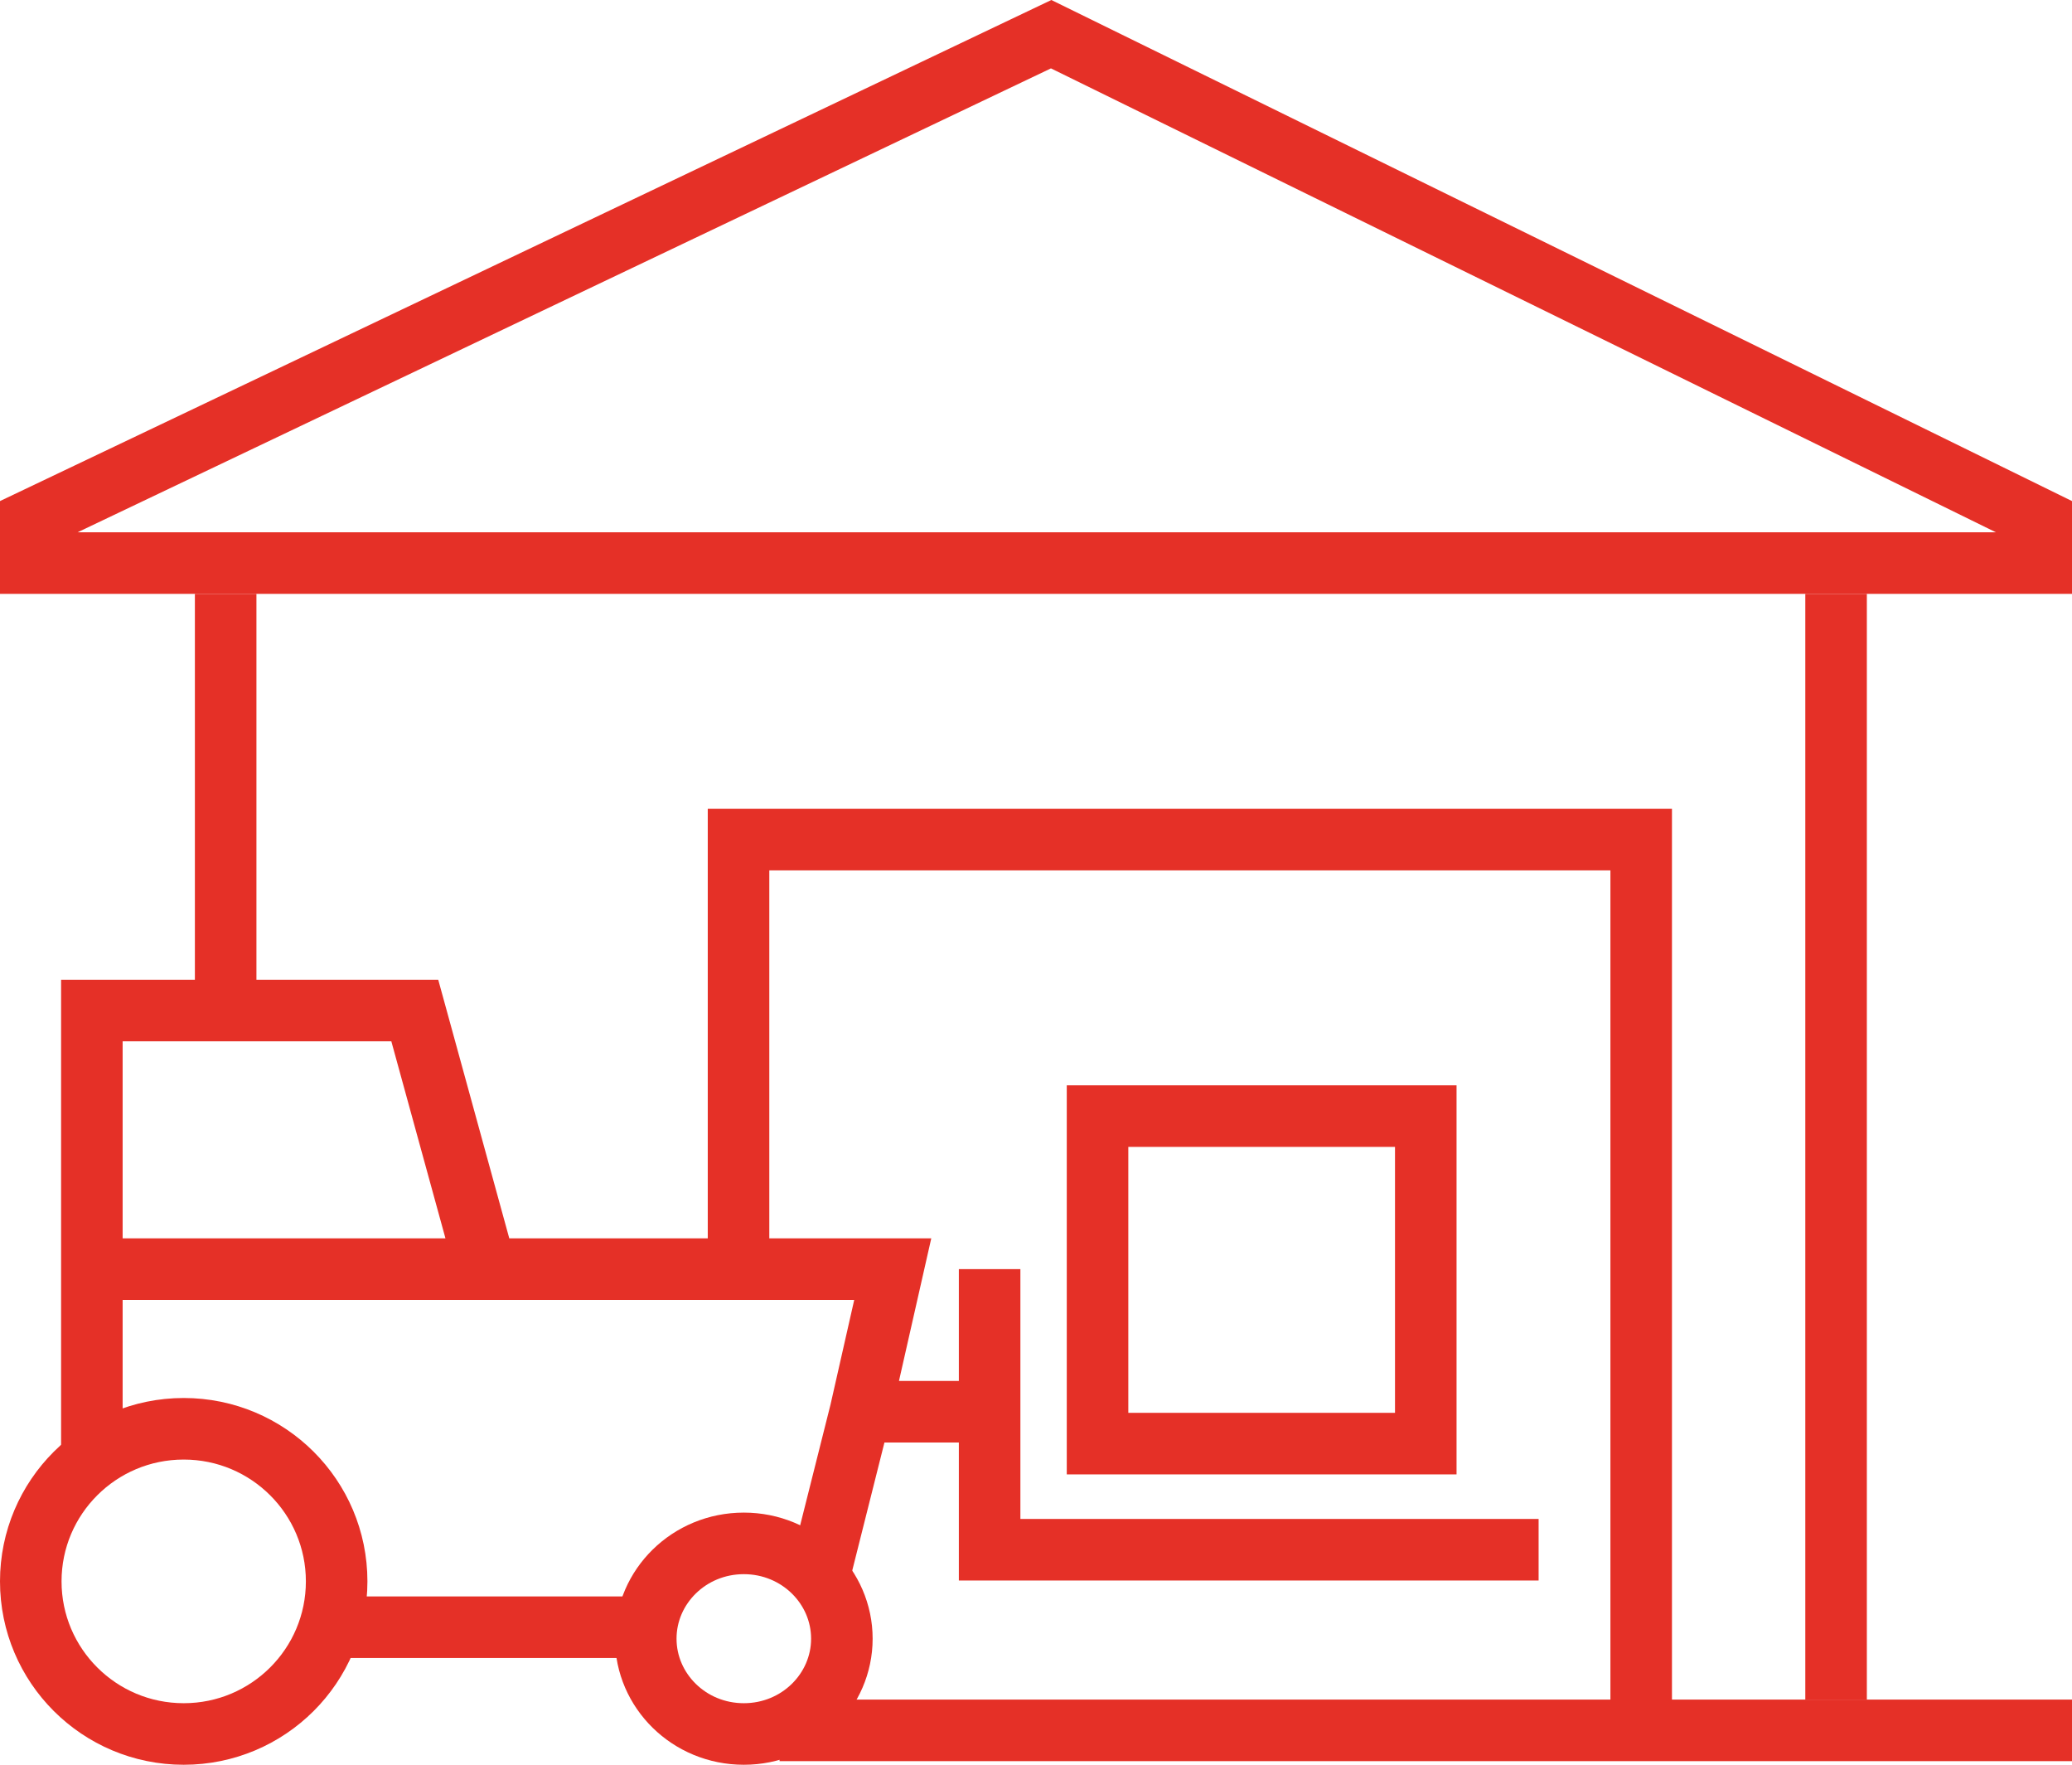 <svg width="101" height="86" viewBox="0 0 101 86" fill="none" xmlns="http://www.w3.org/2000/svg">
<path d="M1.5 25.365L51.239 1.666L99.5 25.353V27.44H1.5V25.365Z" stroke="#E53027" stroke-width="3"/>
<path d="M11 28.94L11 47.9" stroke="#E53027" stroke-width="3"/>
<line x1="89.5" y1="28.94" x2="89.5" y2="82.828" stroke="#E53027" stroke-width="3"/>
<path d="M36 61.871V40.915H80V84.823" stroke="#E53027" stroke-width="3"/>
<path d="M38 84.324L101 84.324" stroke="#E53027" stroke-width="3"/>
<path d="M41.037 79.856C41.037 82.39 38.928 84.5 36.258 84.5C33.587 84.5 31.478 82.39 31.478 79.856C31.478 77.322 33.587 75.212 36.258 75.212C38.928 75.212 41.037 77.322 41.037 79.856Z" stroke="#E53027" stroke-width="3"/>
<path d="M16.41 77.063C16.41 81.168 13.076 84.5 8.955 84.5C4.835 84.5 1.5 81.168 1.5 77.063C1.5 72.959 4.835 69.627 8.955 69.627C13.076 69.627 16.41 72.959 16.41 77.063Z" stroke="#E53027" stroke-width="3"/>
<path d="M4.478 70.573V61.848M23.682 61.848L20.219 49.245H4.478V61.848M23.682 61.848H4.478M23.682 61.848H43.517L41.943 68.795M40 76.52L41.943 68.795M17.071 79.297H30.609M41.943 68.795H48.239M48.239 68.795V61.848M48.239 68.795V75.522H75" stroke="#E53027" stroke-width="3"/>
<rect x="53.5" y="54.39" width="16" height="15.96" stroke="#E53027" stroke-width="3"/>
</svg>
